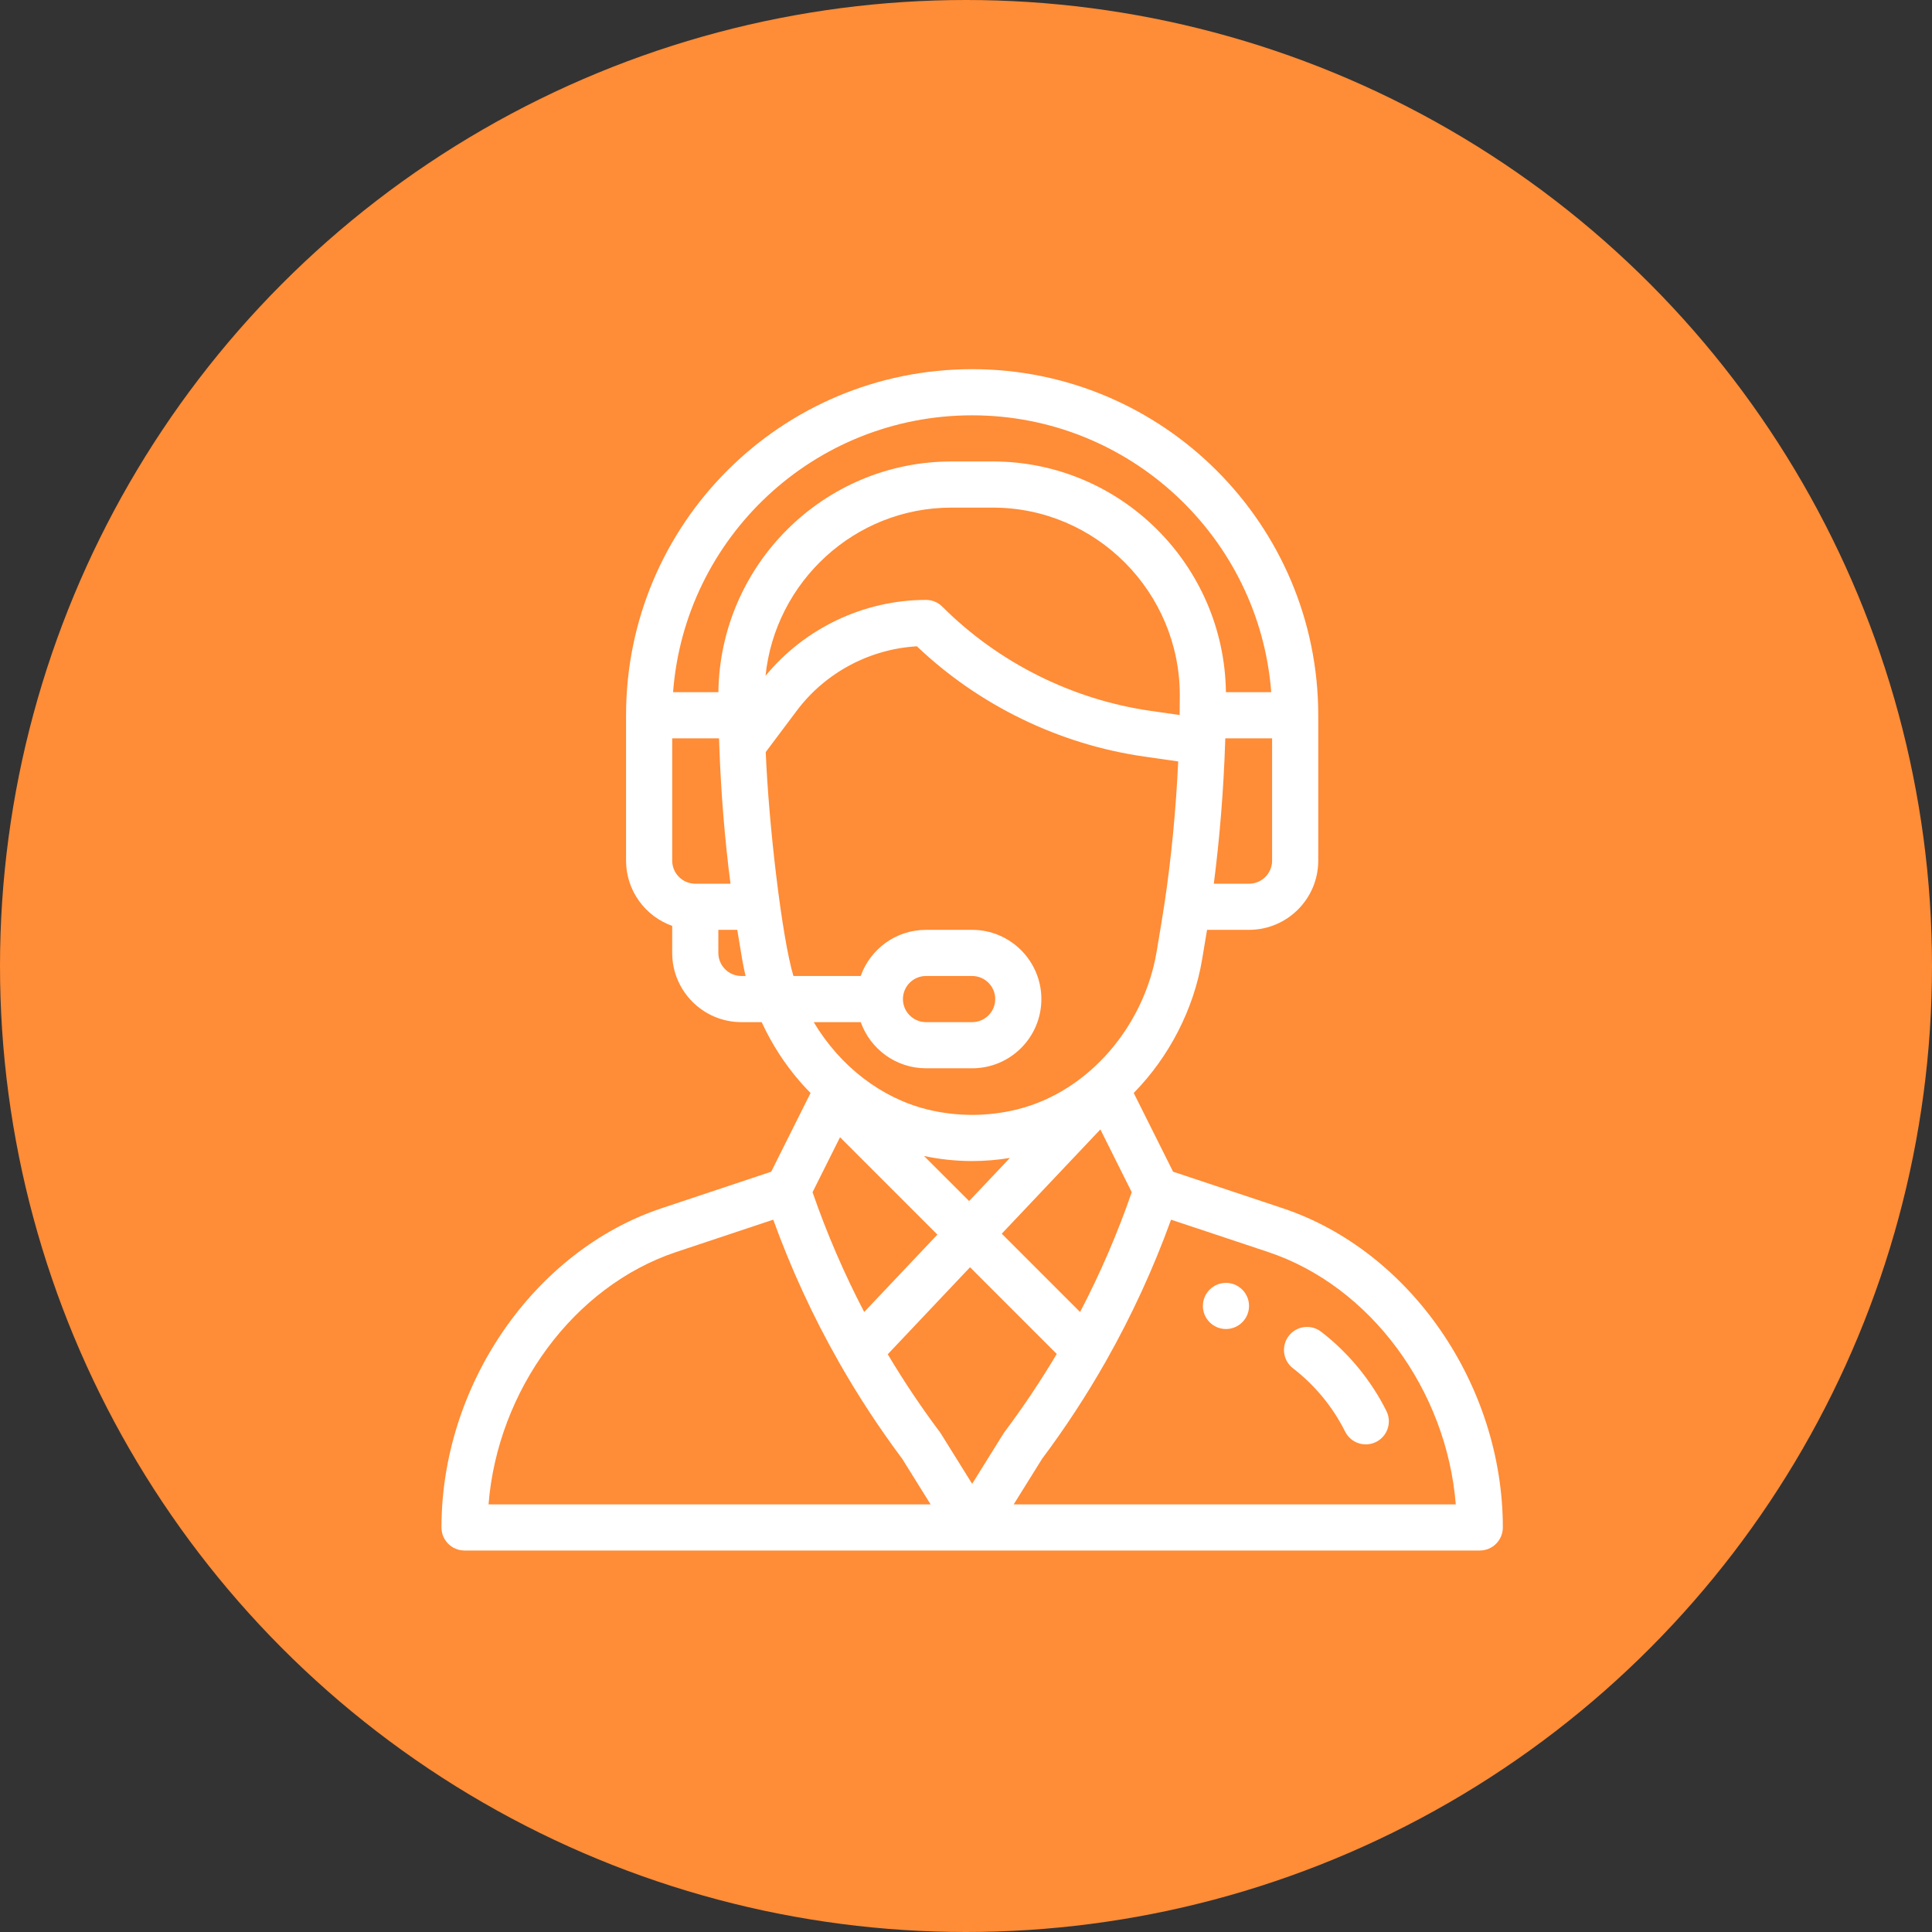 <svg width="157" height="157" viewBox="0 0 157 157" fill="none" xmlns="http://www.w3.org/2000/svg">
<rect x="0" y="0" width="157" height="157" fill="#333333" stroke="none"/>
<circle cx="78.5" cy="78.5" r="78.5" fill="#FF8C36"/>
<path d="M99.625 104.25C98.59 104.25 97.75 105.09 97.75 106.125C97.75 107.16 98.59 108 99.625 108C100.66 108 101.5 107.16 101.5 106.125C101.5 105.09 100.66 104.25 99.625 104.25Z" fill="white"/>
<path d="M104.242 98.187L95.33 95.217L92.13 88.818C95.013 85.884 97.014 82.003 97.689 77.954L98.088 75.562H101.5C104.602 75.562 107.125 73.039 107.125 69.938V58.125C107.125 42.617 94.508 30 79 30C63.452 30 50.875 42.581 50.875 58.125V69.938C50.875 72.382 52.443 74.466 54.625 75.24V77.438C54.625 80.539 57.148 83.062 60.25 83.062H61.897C62.709 84.828 63.761 86.464 65.042 87.933C65.307 88.238 65.584 88.534 65.868 88.822L62.67 95.217L53.758 98.187C43.396 101.642 35.875 112.551 35.875 124.125C35.875 125.161 36.714 126 37.75 126H120.25C121.285 126 122.125 125.161 122.125 124.125C122.125 112.551 114.604 101.642 104.242 98.187ZM103.375 69.938C103.375 70.971 102.534 71.812 101.5 71.812H98.638C99.115 68.121 99.433 64.192 99.56 60.322C99.564 60.213 99.567 60.107 99.57 60H103.375V69.938ZM56.5 71.812C55.466 71.812 54.625 70.971 54.625 69.938V60H58.431C58.437 60.196 58.444 60.392 58.451 60.59C58.451 60.597 58.452 60.603 58.452 60.61C58.452 60.611 58.452 60.611 58.452 60.612C58.583 64.375 58.896 68.202 59.362 71.812H56.5V71.812ZM60.25 79.312C59.216 79.312 58.375 78.471 58.375 77.438V75.562H59.912L60.311 77.955C60.387 78.409 60.481 78.862 60.589 79.312H60.25ZM58.378 56.25H54.696C55.646 43.684 66.133 33.75 79 33.75C91.81 33.75 102.343 43.682 103.304 56.25H99.622C99.487 45.895 91.055 37.5 80.678 37.5H77.322C66.946 37.5 58.513 45.895 58.378 56.25ZM77.322 41.25H80.678C89.08 41.25 95.88 48.122 95.875 56.514C95.875 57.104 95.87 57.618 95.86 58.086C95.86 58.092 95.86 58.098 95.86 58.104L93.515 57.769C87.144 56.859 81.128 53.851 76.576 49.299C76.224 48.948 75.747 48.75 75.25 48.75C70.215 48.75 65.394 51.044 62.208 54.92C62.993 47.285 69.447 41.25 77.322 41.25ZM64.476 79.312C63.538 76.19 62.464 67.003 62.226 61.115L64.75 57.75C67.067 54.661 70.673 52.742 74.509 52.521C79.556 57.324 86.085 60.496 92.985 61.481L95.745 61.876C95.561 65.791 95.183 69.721 94.643 73.335C94.643 73.336 94.643 73.338 94.643 73.339C94.471 74.501 94.336 75.249 93.99 77.337C92.997 83.293 88.553 88.679 82.686 90.146C80.272 90.749 77.728 90.749 75.315 90.146C71.652 89.23 68.293 86.695 66.125 83.062H69.948C70.722 85.245 72.806 86.812 75.25 86.812H79C82.108 86.812 84.625 84.296 84.625 81.188C84.625 78.086 82.102 75.562 79 75.562H75.25C72.751 75.562 70.698 77.177 69.944 79.312H64.476ZM75.092 93.941C76.378 94.211 77.69 94.35 79 94.35C80.026 94.35 81.052 94.264 82.066 94.098L78.753 97.601L75.092 93.941ZM76.175 100.327L70.228 106.616C68.591 103.483 67.184 100.221 66.03 96.882L68.264 92.415L76.175 100.327ZM89.419 91.78L91.969 96.882C90.814 100.226 89.406 103.489 87.771 106.619L81.406 100.254L89.419 91.78ZM73.375 81.188C73.375 80.152 74.215 79.312 75.25 79.312H79C80.034 79.312 80.875 80.154 80.875 81.188C80.875 82.223 80.035 83.062 79 83.062H75.25C74.216 83.062 73.375 82.221 73.375 81.188ZM39.7 122.25C40.443 112.961 46.625 104.519 54.944 101.744L62.837 99.114C64.283 103.113 66.074 106.999 68.174 110.69C68.177 110.697 68.18 110.703 68.184 110.709C68.184 110.71 68.184 110.71 68.184 110.71C69.718 113.408 71.445 116.044 73.317 118.547L75.623 122.25H39.7ZM79 120.579L76.457 116.496C76.429 116.45 76.398 116.406 76.366 116.363C74.848 114.338 73.431 112.219 72.141 110.051L78.828 102.98L85.874 110.026C84.575 112.21 83.154 114.337 81.634 116.363C81.543 116.485 81.673 116.292 79 120.579ZM82.377 122.25L84.683 118.547C86.563 116.035 88.302 113.377 89.852 110.647C89.861 110.631 89.87 110.614 89.879 110.598C89.88 110.596 89.881 110.594 89.882 110.592C91.955 106.935 93.728 103.083 95.163 99.114L103.056 101.744C111.375 104.519 117.557 112.961 118.3 122.25H82.377Z" fill="white"/>
<path d="M112.665 114.662C111.412 112.154 109.576 109.926 107.357 108.218C106.536 107.587 105.359 107.74 104.728 108.561C104.096 109.382 104.25 110.559 105.07 111.191C106.843 112.554 108.309 114.334 109.31 116.338C109.774 117.266 110.901 117.639 111.825 117.177C112.752 116.715 113.127 115.589 112.665 114.662Z" fill="white"/>
</svg>
